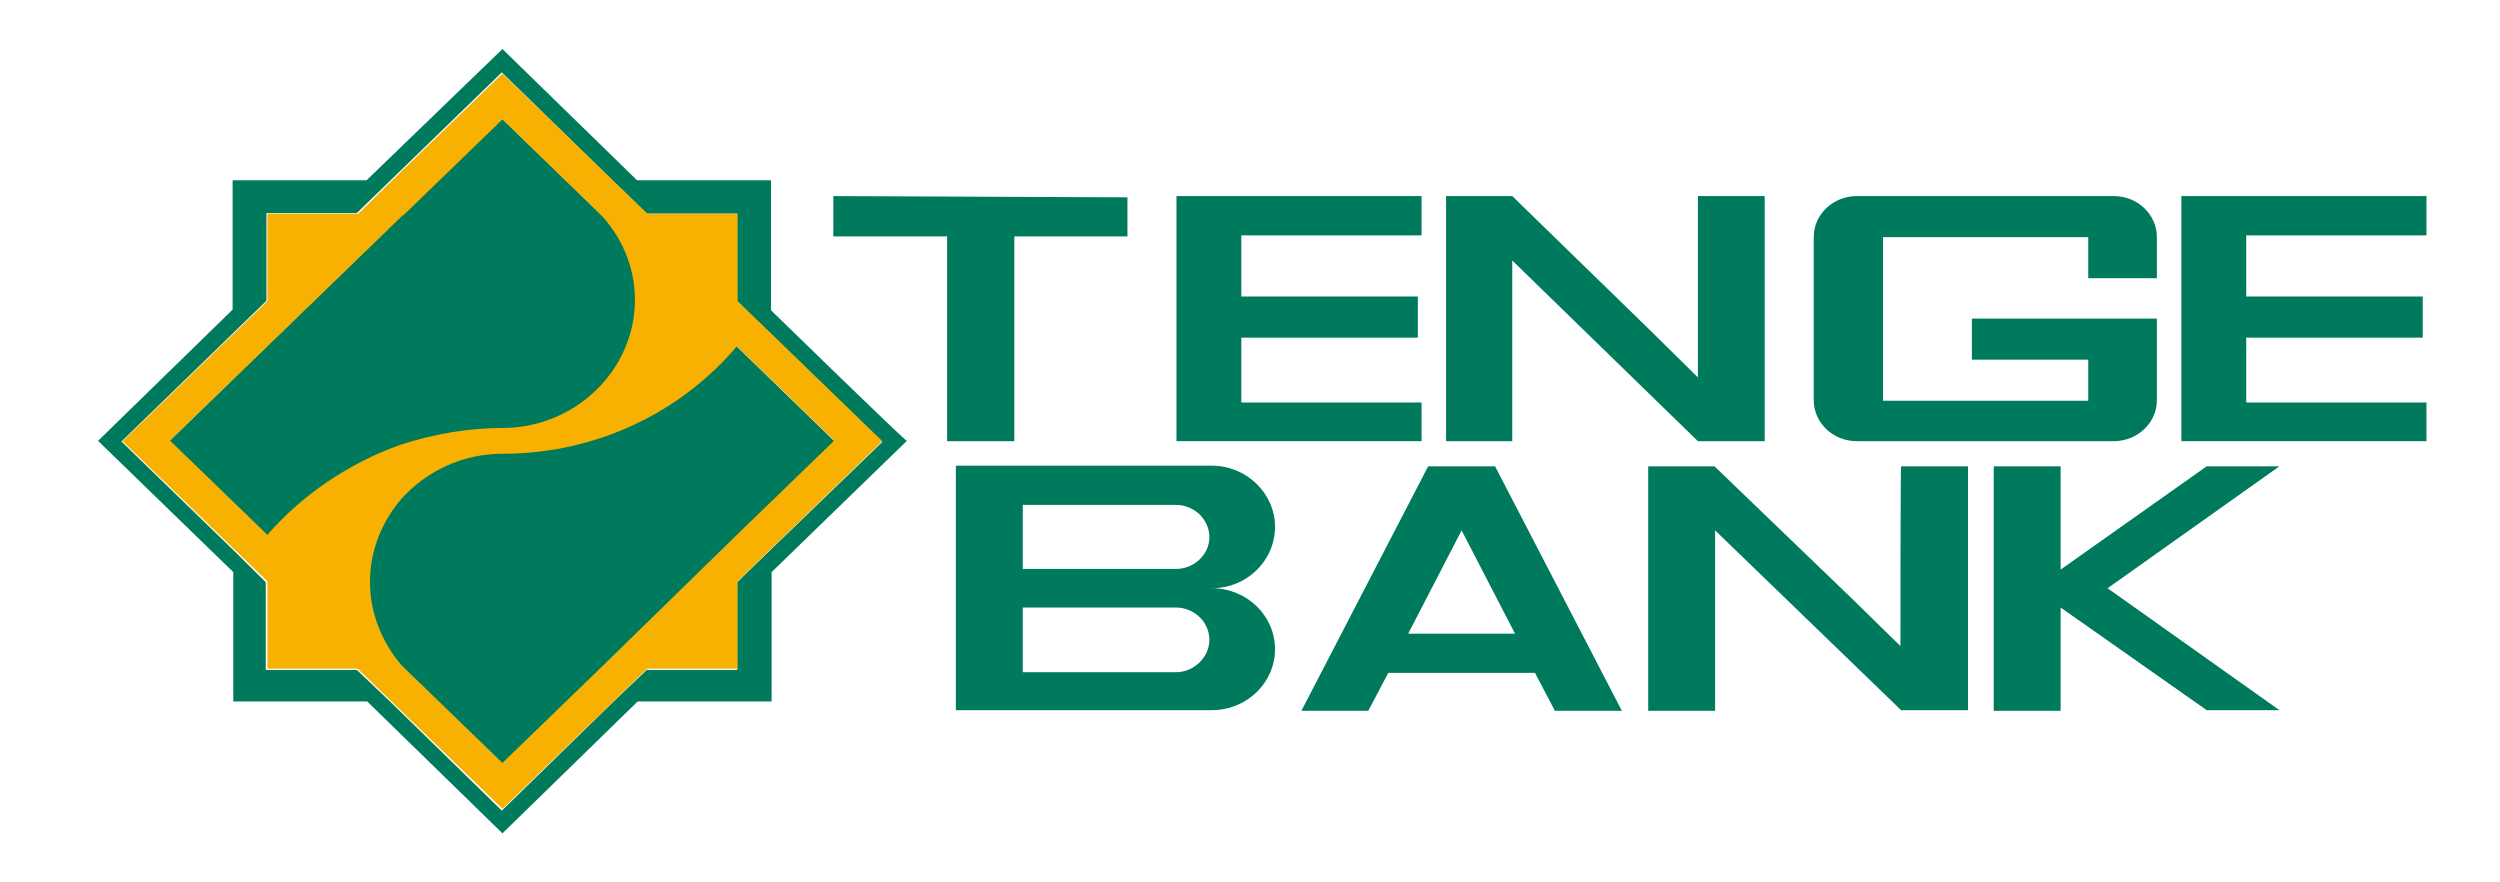 <?xml version="1.0" encoding="UTF-8"?> <svg xmlns="http://www.w3.org/2000/svg" width="102" height="36" viewBox="0 0 102 36" fill="none"><path fill-rule="evenodd" clip-rule="evenodd" d="M20.474 4.832L6.891 18.013L20.474 31.194L34.056 18.013L20.474 4.832ZM31.456 12.658V7.355H25.991L20.5 2L14.956 7.355H9.491V12.632L4 17.987L9.518 23.342V28.619H14.982L20.5 34L26.018 28.619H31.482V23.342L37 17.987C36.947 18.013 31.456 12.658 31.456 12.658ZM30.076 23.754V27.332H26.389L25.01 28.645L20.474 33.073L15.937 28.645L14.558 27.332H10.844V23.754L9.491 22.415L4.955 18.013L9.491 13.611L10.871 12.272V8.693H14.558L20.474 2.953L25.01 7.381L26.389 8.719H30.076V12.298L31.456 13.636L35.992 18.039L31.456 22.415L30.076 23.754Z" fill="#007A5D"></path><path fill-rule="evenodd" clip-rule="evenodd" d="M30.091 12.282V8.718H26.409L20.5 3L16.42 6.949L14.618 8.718H10.909V12.282L5 18L10.909 23.718V27.282H14.591L16.393 29.026L20.5 33L26.409 27.282H30.091V23.718L36 18L30.091 12.282ZM10.909 21.82L6.934 17.974L16.393 8.821L16.526 8.718L20.5 4.872L24.474 8.718C25.349 9.641 25.905 10.872 25.905 12.231C25.905 15.103 23.468 17.462 20.5 17.462C19.069 17.462 17.692 17.718 16.393 18.128C14.274 18.872 12.366 20.154 10.909 21.82ZM24.474 27.282L20.5 31.128L16.526 27.282C16.499 27.256 16.446 27.205 16.393 27.154C15.598 26.231 15.095 25.026 15.095 23.744C15.095 22.436 15.598 21.256 16.393 20.333C17.4 19.231 18.857 18.513 20.5 18.513C24.342 18.513 27.786 16.82 30.065 14.128L34.039 17.974L30.065 21.82L24.474 27.282Z" fill="#F9B101"></path><path fill-rule="evenodd" clip-rule="evenodd" d="M47.978 23.213H41.73V20.599H47.978C48.713 20.599 49.343 21.183 49.343 21.919C49.343 22.629 48.713 23.213 47.978 23.213ZM47.978 27.426H41.73V24.787H47.978C48.713 24.787 49.343 25.371 49.343 26.107C49.343 26.817 48.713 27.426 47.978 27.426ZM52.021 21.487C52.021 20.142 50.866 19 49.448 19H39V28.975H49.448C50.866 28.975 52.021 27.858 52.021 26.487C52.021 25.117 50.866 24 49.448 24C50.866 24 52.021 22.883 52.021 21.487ZM57.455 25.853L59.634 21.64L61.813 25.853H57.455ZM58.269 19.025L53.097 29H55.827L56.641 27.452H62.627L63.44 29H66.171L60.999 19.025H58.269ZM77.538 26.36L75.516 24.381L69.951 19.025H67.247V29H69.977V21.64L75.543 27.02L77.564 28.975H80.294V19.025H77.564C77.538 19.025 77.538 26.36 77.538 26.36ZM90.034 19.025L84.074 23.239V19.025H81.344V29H84.074V24.787L90.034 28.975H93L85.991 24L93 19.025H90.034Z" fill="#007A5D"></path><path fill-rule="evenodd" clip-rule="evenodd" d="M69.274 15.398L67.256 13.408L61.7 8H59V18H61.7V10.628L67.256 16.036L69.274 18H72V8H69.274V15.398Z" fill="#007A5D"></path><path fill-rule="evenodd" clip-rule="evenodd" d="M46 9.646H41.385V18H38.642V9.646H34V8L46 8.051V9.646Z" fill="#007A5D"></path><path fill-rule="evenodd" clip-rule="evenodd" d="M80.453 14.675H85.2V16.35H76.827V9.675H85.2V11.35H88V9.675C88 8.761 87.227 8 86.24 8H75.76C74.8 8 74 8.736 74 9.675V16.325C74 17.239 74.773 18 75.76 18H86.24C87.2 18 88 17.264 88 16.325V14.65V13.787V13H80.453V14.675Z" fill="#007A5D"></path><path fill-rule="evenodd" clip-rule="evenodd" d="M58 16.422H50.646V13.776H57.847V12.097H50.646V9.603H58V8H50.646H48V18H50.646H58V16.422Z" fill="#007A5D"></path><path fill-rule="evenodd" clip-rule="evenodd" d="M99 16.422H91.646V13.776H98.847V12.097H91.646V9.603H99V8H91.646H89V18H91.646H99V16.422Z" fill="#007A5D"></path></svg> 